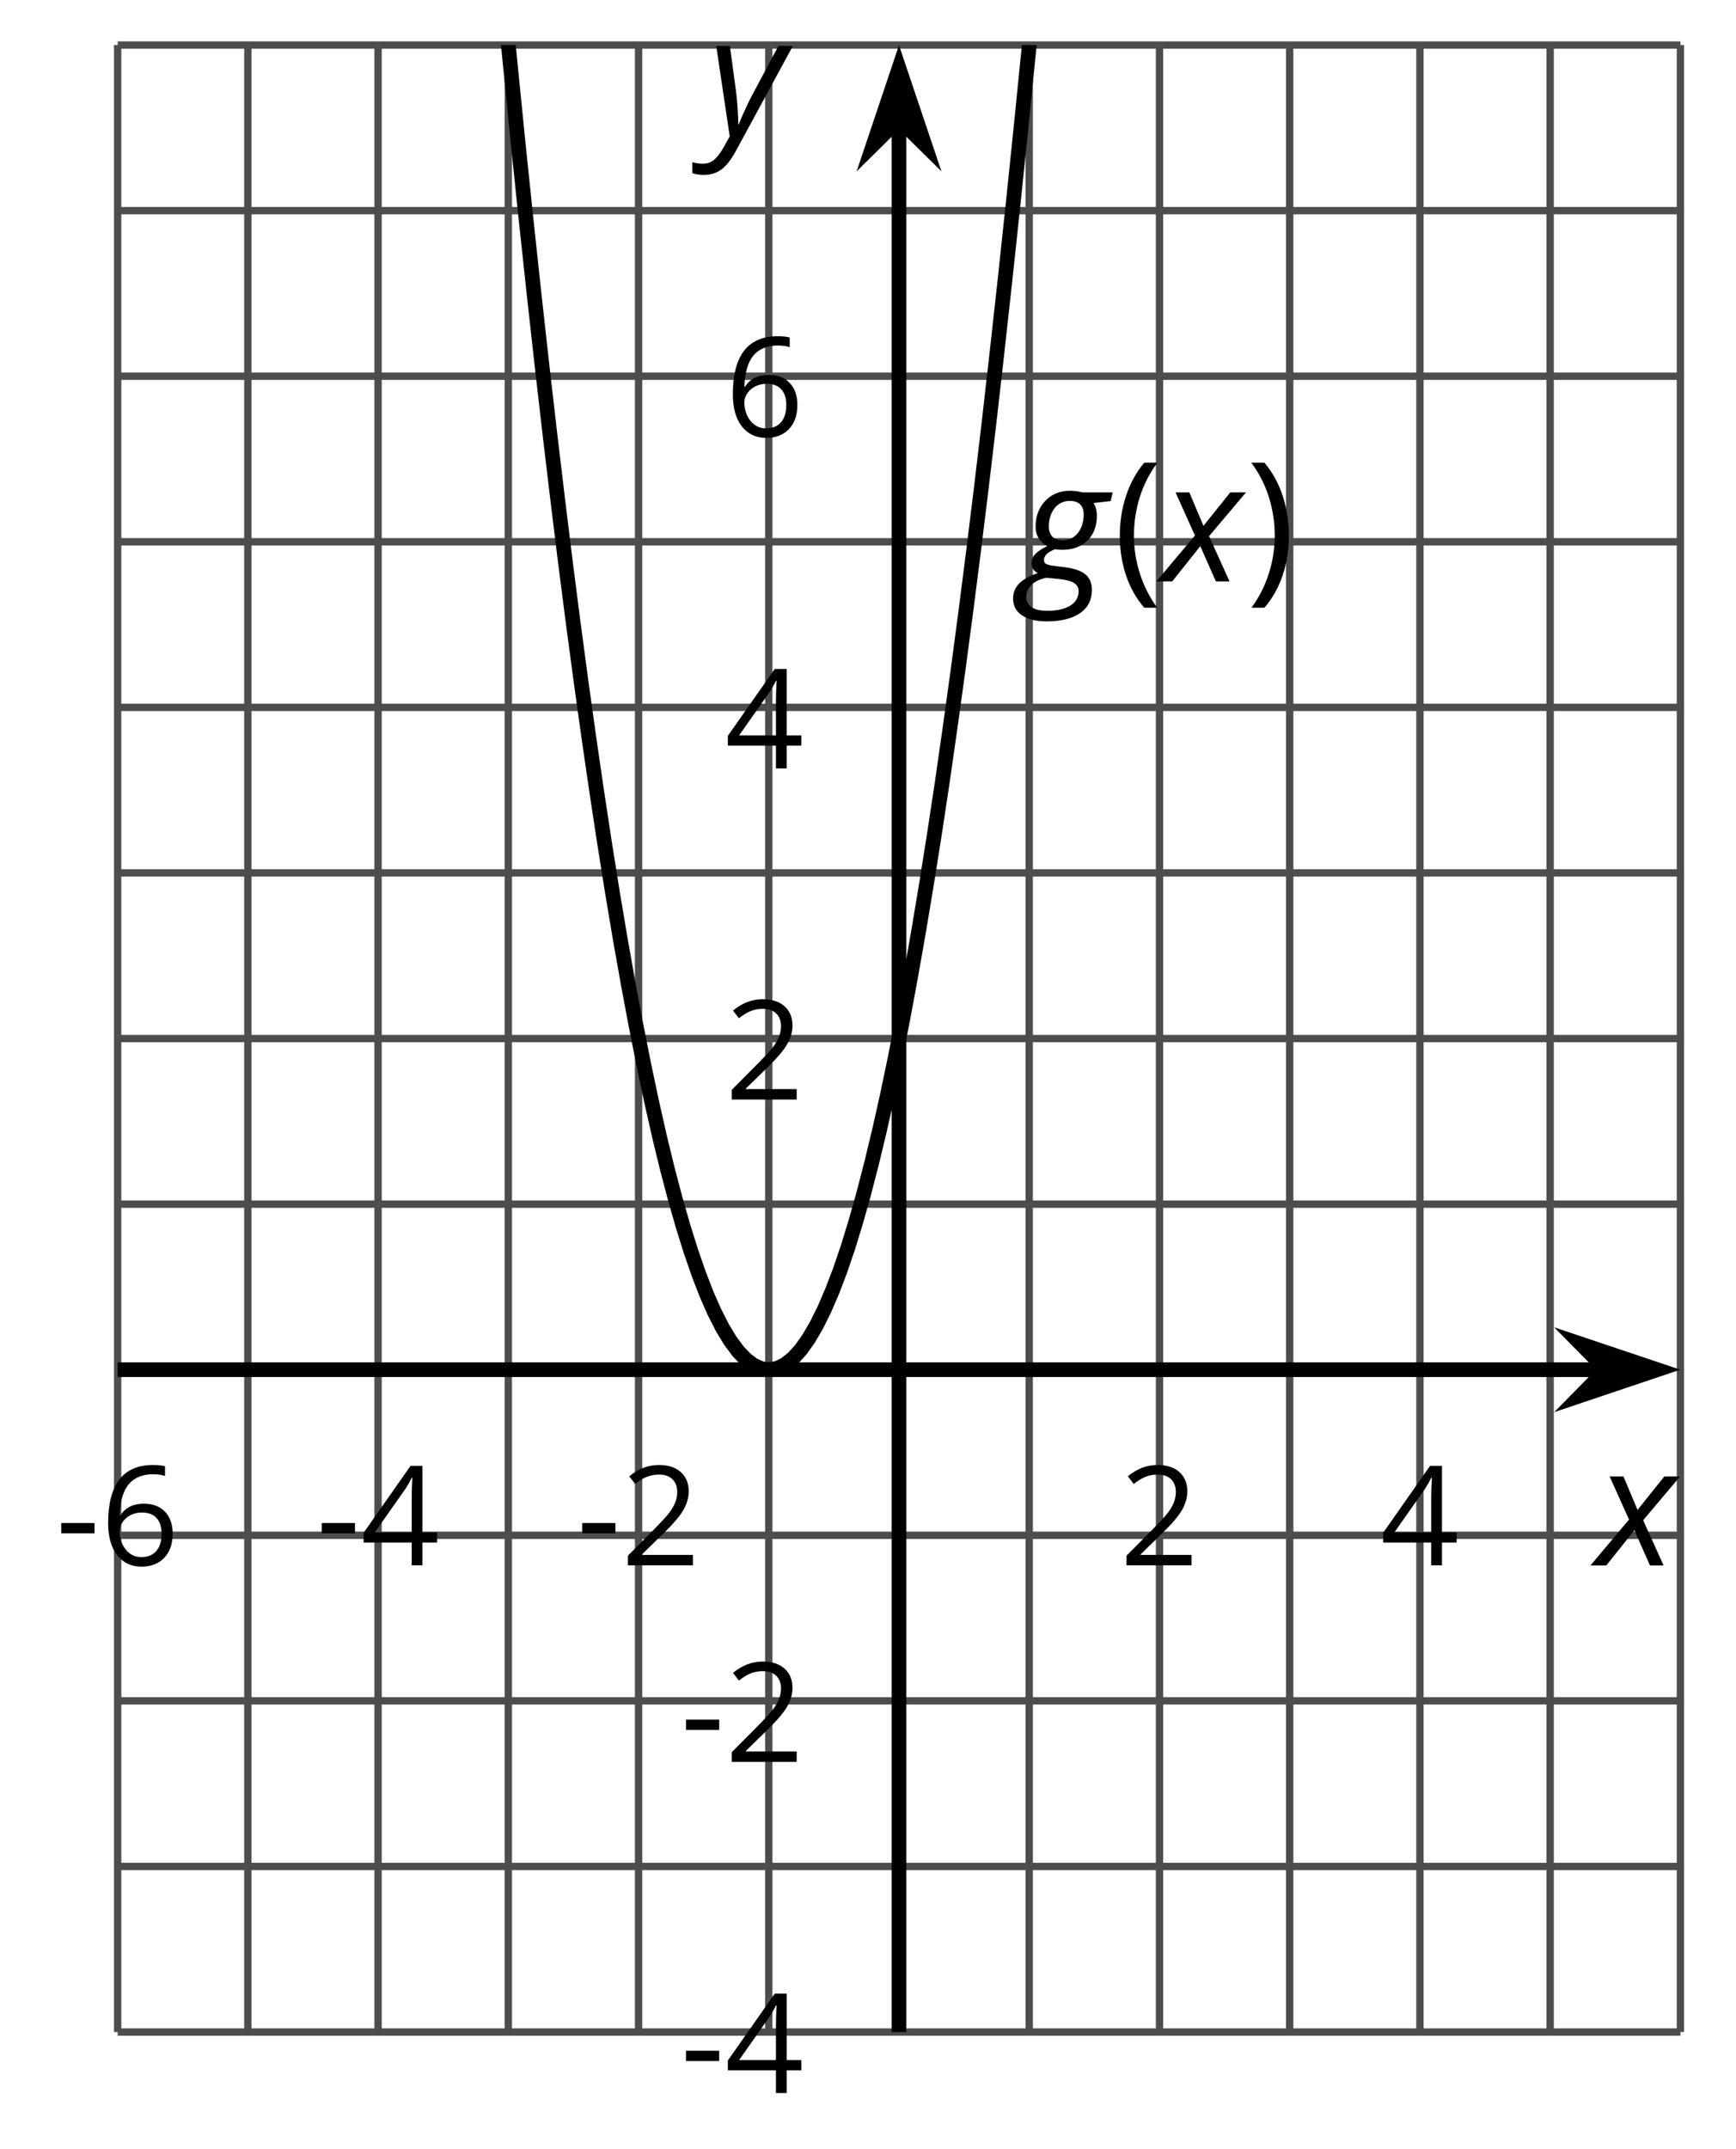 <?xml version='1.0' encoding='UTF-8'?>
<!-- This file was generated by dvisvgm 2.1.3 -->
<svg height='146.169pt' version='1.1' viewBox='-72 -72 118.162 146.169' width='118.162pt' xmlns='http://www.w3.org/2000/svg' xmlns:xlink='http://www.w3.org/1999/xlink'>
<defs>
<clipPath id='clip1'>
<path d='M-63.992 66.234H42.379V-68.937H-63.992Z'/>
</clipPath>
<path d='M6.077 -6.055H4.028C3.746 -6.127 3.464 -6.166 3.177 -6.166C2.492 -6.166 1.928 -5.939 1.492 -5.481C1.05 -5.022 0.829 -4.436 0.829 -3.724C0.829 -3.42 0.901 -3.149 1.05 -2.917C1.199 -2.691 1.387 -2.514 1.619 -2.398C1.282 -2.238 1.022 -2.066 0.834 -1.89C0.646 -1.702 0.552 -1.486 0.552 -1.232C0.552 -0.939 0.696 -0.713 0.983 -0.564C0.392 -0.365 -0.039 -0.122 -0.304 0.16S-0.702 0.779 -0.702 1.166C-0.702 1.657 -0.497 2.044 -0.094 2.309C0.309 2.586 0.873 2.718 1.586 2.718C2.564 2.718 3.32 2.53 3.856 2.16S4.663 1.265 4.663 0.586C4.663 0.116 4.514 -0.243 4.21 -0.486C3.912 -0.729 3.431 -0.89 2.762 -0.972L2.116 -1.05C1.884 -1.077 1.707 -1.116 1.586 -1.171C1.464 -1.215 1.403 -1.32 1.403 -1.47C1.403 -1.757 1.657 -2 2.171 -2.193C2.276 -2.166 2.431 -2.149 2.635 -2.149C3.354 -2.149 3.928 -2.359 4.354 -2.773C4.785 -3.193 5 -3.757 5 -4.459C5 -4.812 4.923 -5.105 4.774 -5.332L5.939 -5.464L6.077 -6.055ZM0.193 1.077C0.193 0.751 0.309 0.47 0.547 0.238S1.122 -0.155 1.564 -0.249L2.442 -0.16C2.923 -0.11 3.26 -0.017 3.459 0.116S3.757 0.431 3.757 0.657C3.757 1.083 3.569 1.414 3.193 1.646C2.812 1.884 2.287 2 1.619 2C1.149 2 0.79 1.917 0.552 1.751S0.193 1.359 0.193 1.077ZM1.729 -3.757C1.729 -4.072 1.79 -4.359 1.912 -4.63C2.028 -4.895 2.199 -5.105 2.409 -5.249C2.63 -5.403 2.878 -5.475 3.166 -5.475C3.47 -5.475 3.702 -5.398 3.862 -5.238S4.105 -4.851 4.105 -4.547C4.105 -4.232 4.044 -3.934 3.934 -3.669C3.812 -3.392 3.646 -3.182 3.431 -3.028S2.961 -2.796 2.669 -2.796S2.144 -2.878 1.978 -3.039C1.812 -3.204 1.729 -3.442 1.729 -3.757Z' id='g4-71'/>
<path d='M2.58 -2.398L3.641 0H4.569L3.177 -3.077L5.691 -6.055H4.619L2.796 -3.779L1.834 -6.055H0.895L2.215 -3.122L-0.409 0H0.669L2.58 -2.398Z' id='g4-88'/>
<path d='M0.541 -6.055L1.459 0.099L1.039 0.851C0.834 1.215 0.624 1.492 0.409 1.68C0.199 1.862 -0.061 1.956 -0.365 1.956C-0.613 1.956 -0.856 1.923 -1.088 1.856V2.602C-0.84 2.68 -0.58 2.718 -0.315 2.718C0.155 2.718 0.558 2.597 0.895 2.348S1.569 1.663 1.912 1.028L5.757 -6.055H4.774L2.978 -2.691C2.884 -2.53 2.746 -2.243 2.553 -1.829S2.199 -1.044 2.072 -0.724H2.039C2.039 -1.028 2.022 -1.425 1.989 -1.923C1.95 -2.414 1.917 -2.79 1.878 -3.044L1.47 -6.055H0.541Z' id='g4-89'/>
<path d='M0.453 -3.099C0.453 -2.138 0.597 -1.238 0.878 -0.403S1.575 1.166 2.116 1.79H3C2.486 1.094 2.094 0.326 1.823 -0.519S1.414 -2.227 1.414 -3.111C1.414 -4.011 1.547 -4.884 1.812 -5.735C2.083 -6.586 2.481 -7.365 3.011 -8.077H2.116C1.58 -7.436 1.166 -6.691 0.884 -5.84C0.597 -4.989 0.453 -4.077 0.453 -3.099Z' id='g9-8'/>
<path d='M2.895 -3.099C2.895 -4.066 2.751 -4.978 2.47 -5.834C2.188 -6.685 1.773 -7.431 1.232 -8.077H0.337C0.867 -7.365 1.265 -6.586 1.536 -5.735C1.801 -4.884 1.934 -4.011 1.934 -3.111C1.934 -2.227 1.796 -1.359 1.525 -0.519C1.254 0.326 0.862 1.099 0.348 1.79H1.232C1.768 1.171 2.182 0.442 2.464 -0.392C2.751 -1.227 2.895 -2.133 2.895 -3.099Z' id='g9-9'/>
<path d='M0.464 -2.613H3.177V-3.453H0.464V-2.613Z' id='g9-13'/>
<path d='M5.862 0V-0.851H1.707V-0.895L3.475 -2.624C4.265 -3.392 4.801 -4.022 5.088 -4.525S5.519 -5.53 5.519 -6.044C5.519 -6.702 5.304 -7.221 4.873 -7.613C4.442 -8 3.845 -8.193 3.088 -8.193C2.21 -8.193 1.403 -7.884 0.657 -7.265L1.144 -6.641C1.514 -6.934 1.845 -7.133 2.144 -7.243C2.448 -7.354 2.762 -7.409 3.099 -7.409C3.564 -7.409 3.928 -7.282 4.188 -7.028C4.448 -6.779 4.58 -6.436 4.58 -6.006C4.58 -5.702 4.53 -5.414 4.425 -5.149S4.166 -4.613 3.961 -4.332S3.326 -3.586 2.68 -2.928L0.552 -0.79V0H5.862Z' id='g9-18'/>
<path d='M6.243 -1.856V-2.691H5.044V-8.122H4.072L0.238 -2.657V-1.856H4.166V0H5.044V-1.856H6.243ZM4.166 -2.691H1.155L3.68 -6.282C3.834 -6.514 4 -6.807 4.177 -7.16H4.221C4.182 -6.497 4.166 -5.901 4.166 -5.376V-2.691Z' id='g9-20'/>
<path d='M0.646 -3.453C0.646 -2.332 0.89 -1.459 1.381 -0.829C1.873 -0.204 2.536 0.11 3.37 0.11C4.149 0.11 4.773 -0.133 5.227 -0.608C5.691 -1.094 5.917 -1.751 5.917 -2.591C5.917 -3.343 5.707 -3.939 5.293 -4.376C4.873 -4.812 4.298 -5.033 3.575 -5.033C2.696 -5.033 2.055 -4.718 1.652 -4.083H1.586C1.63 -5.238 1.878 -6.088 2.337 -6.63C2.796 -7.166 3.453 -7.436 4.32 -7.436C4.685 -7.436 5.011 -7.392 5.293 -7.298V-8.088C5.055 -8.16 4.724 -8.193 4.309 -8.193C3.099 -8.193 2.188 -7.801 1.569 -7.017C0.956 -6.227 0.646 -5.039 0.646 -3.453ZM3.359 -0.669C3.011 -0.669 2.702 -0.762 2.431 -0.956C2.166 -1.149 1.956 -1.409 1.807 -1.735S1.586 -2.414 1.586 -2.796C1.586 -3.055 1.669 -3.304 1.834 -3.541C1.994 -3.779 2.215 -3.967 2.492 -4.105S3.072 -4.309 3.403 -4.309C3.939 -4.309 4.337 -4.155 4.608 -3.851S5.011 -3.127 5.011 -2.591C5.011 -1.967 4.867 -1.492 4.575 -1.16C4.287 -0.834 3.884 -0.669 3.359 -0.669Z' id='g9-22'/>
<use id='g11-13' transform='scale(0.833)' xlink:href='#g9-13'/>
<use id='g11-18' transform='scale(0.833)' xlink:href='#g9-18'/>
<use id='g11-20' transform='scale(0.833)' xlink:href='#g9-20'/>
<use id='g11-22' transform='scale(0.833)' xlink:href='#g9-22'/>
</defs>
<g id='page1'>
<path d='M-55.129 66.234V-68.937M-37.402 66.234V-68.937M-19.672 66.234V-68.937M-1.945 66.234V-68.937M15.785 66.234V-68.937M33.512 66.234V-68.937' fill='none' stroke='#4d4d4d' stroke-linejoin='bevel' stroke-miterlimit='10.037' stroke-width='0.5'/>
<path d='M-63.992 66.234V-68.937M-46.266 66.234V-68.937M-28.535 66.234V-68.937M6.922 66.234V-68.937M24.648 66.234V-68.937M42.379 66.234V-68.937' fill='none' stroke='#4d4d4d' stroke-linejoin='bevel' stroke-miterlimit='10.037' stroke-width='0.5'/>
<path d='M-63.992 54.969H42.379M-63.992 32.441H42.379M-63.992 9.914H42.379M-63.992 -12.617H42.379M-63.992 -35.144H42.379M-63.992 -57.672H42.379' fill='none' stroke='#4d4d4d' stroke-linejoin='bevel' stroke-miterlimit='10.037' stroke-width='0.5'/>
<path d='M-63.992 66.234H42.379M-63.992 43.703H42.379M-63.992 -1.352H42.379M-63.992 -23.879H42.379M-63.992 -46.406H42.379M-63.992 -68.937H42.379' fill='none' stroke='#4d4d4d' stroke-linejoin='bevel' stroke-miterlimit='10.037' stroke-width='0.5'/>
<path d='M-55.129 24.777V17.574M-37.402 24.777V17.574M-19.672 24.777V17.574M-1.945 24.777V17.574M15.785 24.777V17.574M33.512 24.777V17.574' fill='none' stroke='#4d4d4d' stroke-linejoin='bevel' stroke-miterlimit='10.037' stroke-width='0.4'/>
<path d='M-63.992 24.777V17.574M-46.266 24.777V17.574M-28.535 24.777V17.574M6.922 24.777V17.574M24.648 24.777V17.574M42.379 24.777V17.574' fill='none' stroke='#4d4d4d' stroke-linejoin='bevel' stroke-miterlimit='10.037' stroke-width='0.4'/>
<path d='M-14.41 54.969H-7.207M-14.41 32.441H-7.207M-14.41 9.914H-7.207M-14.41 -12.617H-7.207M-14.41 -35.144H-7.207M-14.41 -57.672H-7.207' fill='none' stroke='#4d4d4d' stroke-linejoin='bevel' stroke-miterlimit='10.037' stroke-width='0.4'/>
<path d='M-14.41 66.234H-7.207M-14.41 43.703H-7.207M-14.41 -1.352H-7.207M-14.41 -23.879H-7.207M-14.41 -46.406H-7.207M-14.41 -68.937H-7.207' fill='none' stroke='#4d4d4d' stroke-linejoin='bevel' stroke-miterlimit='10.037' stroke-width='0.4'/>
<path d='M-63.992 21.176H37.086' fill='none' stroke='#000000' stroke-linejoin='bevel' stroke-miterlimit='10.037' stroke-width='1'/>
<path d='M40.801 21.176L35.613 19.434L37.332 21.176L35.613 22.922Z'/>
<path d='M40.801 21.176L35.613 19.434L37.332 21.176L35.613 22.922Z' fill='none' stroke='#000000' stroke-miterlimit='10.037' stroke-width='1'/>
<path d='M-10.809 66.234V-63.64' fill='none' stroke='#000000' stroke-linejoin='bevel' stroke-miterlimit='10.037' stroke-width='1'/>
<path d='M-10.809 -67.359L-12.551 -62.172L-10.809 -63.891L-9.063 -62.172Z'/>
<path d='M-10.809 -67.359L-12.551 -62.172L-10.809 -63.891L-9.063 -62.172Z' fill='none' stroke='#000000' stroke-miterlimit='10.037' stroke-width='1'/>
<g transform='matrix(1 0 0 1 -12.228 -23.814)'>
<use x='-55.987' xlink:href='#g11-13' y='58.297'/>
<use x='-52.949' xlink:href='#g11-22' y='58.297'/>
</g>
<g transform='matrix(1 0 0 1 5.501 -23.814)'>
<use x='-55.987' xlink:href='#g11-13' y='58.297'/>
<use x='-52.949' xlink:href='#g11-20' y='58.297'/>
</g>
<g transform='matrix(1 0 0 1 23.229 -23.814)'>
<use x='-55.987' xlink:href='#g11-13' y='58.297'/>
<use x='-52.949' xlink:href='#g11-18' y='58.297'/>
</g>
<g transform='matrix(1 0 0 1 60.205 -23.814)'>
<use x='-55.987' xlink:href='#g11-18' y='58.297'/>
</g>
<g transform='matrix(1 0 0 1 77.934 -23.814)'>
<use x='-55.987' xlink:href='#g11-20' y='58.297'/>
</g>
<g transform='matrix(1 0 0 1 30.293 12.086)'>
<use x='-55.987' xlink:href='#g11-13' y='58.297'/>
<use x='-52.949' xlink:href='#g11-20' y='58.297'/>
</g>
<g transform='matrix(1 0 0 1 30.293 -10.442)'>
<use x='-55.987' xlink:href='#g11-13' y='58.297'/>
<use x='-52.949' xlink:href='#g11-18' y='58.297'/>
</g>
<g transform='matrix(1 0 0 1 33.331 -55.498)'>
<use x='-55.987' xlink:href='#g11-18' y='58.297'/>
</g>
<g transform='matrix(1 0 0 1 33.331 -78.026)'>
<use x='-55.987' xlink:href='#g11-20' y='58.297'/>
</g>
<g transform='matrix(1 0 0 1 33.331 -100.599)'>
<use x='-55.987' xlink:href='#g11-22' y='58.297'/>
</g>
<path clip-path='url(#clip1)' d='M-63.992 -542.027L-63.461 -528.523L-62.926 -515.183L-62.391 -502.008L-61.855 -489L-61.32 -476.152L-60.785 -463.469L-60.254 -450.949L-59.719 -438.59L-59.184 -426.398L-58.648 -414.371L-58.113 -402.508L-57.578 -390.805L-57.043 -379.269L-56.512 -367.898L-55.977 -356.687L-55.441 -345.64L-54.906 -334.762L-54.371 -324.043L-53.836 -313.488L-53.305 -303.101L-52.77 -292.875L-52.234 -282.812L-51.699 -272.914L-51.164 -263.18L-50.629 -253.609L-50.098 -244.199L-49.562 -234.957L-49.027 -225.879L-48.492 -216.965L-47.957 -208.211L-47.422 -199.625L-46.891 -191.199L-46.355 -182.941L-45.82 -174.844L-45.285 -166.91L-44.75 -159.144L-44.215 -151.539L-43.684 -144.097L-43.148 -136.82L-42.613 -129.707L-42.078 -122.758L-41.543 -115.972L-41.008 -109.351L-40.473 -102.89L-39.941 -96.597L-39.406 -90.469L-38.871 -84.5L-38.336 -78.699L-37.801 -73.058L-37.266 -67.586L-36.734 -62.273L-36.199 -57.125L-35.664 -52.144L-35.129 -47.324L-34.594 -42.668L-34.059 -38.176L-33.527 -33.847L-32.992 -29.684L-32.457 -25.684L-31.922 -21.848L-31.387 -18.176L-30.852 -14.664L-30.32 -11.32L-29.785 -8.141L-29.25 -5.121L-28.715 -2.27L-28.18 0.422L-27.645 2.949L-27.113 5.309L-26.578 7.508L-26.043 9.543L-25.508 11.414L-24.973 13.121L-24.438 14.664L-23.906 16.043L-23.371 17.258L-22.836 18.309L-22.301 19.195L-21.766 19.918L-21.23 20.48L-20.695 20.875L-20.164 21.109L-19.629 21.176L-19.094 21.082L-18.559 20.82L-18.023 20.398L-17.488 19.812L-16.957 19.062L-16.422 18.145L-15.887 17.066L-15.351 15.824L-14.816 14.418L-14.281 12.848L-13.75 11.117L-13.215 9.219L-12.68 7.156L-12.145 4.93L-11.609 2.543L-11.074 -0.012L-10.543 -2.727L-10.008 -5.609L-9.473 -8.652L-8.938 -11.859L-8.402 -15.234L-7.867 -18.77L-7.336 -22.469L-6.801 -26.332L-6.266 -30.359L-5.73 -34.551L-5.195 -38.906L-4.66 -43.426L-4.129 -48.109L-3.594 -52.953L-3.059 -57.965L-2.523 -63.14L-1.988 -68.476L-1.453 -73.98L-0.918 -79.644L-0.387 -85.472L0.148 -91.469L0.684 -97.625L1.219 -103.945L1.754 -110.43L2.289 -117.078L2.82 -123.894L3.356 -130.871L3.891 -138.008L4.426 -145.312L4.961 -152.781L5.496 -160.414L6.027 -168.211L6.562 -176.168L7.098 -184.293L7.633 -192.578L8.168 -201.031L8.703 -209.644L9.234 -218.422L9.77 -227.367L10.305 -236.473L10.84 -245.742L11.375 -255.176L11.91 -264.773L12.441 -274.535L12.977 -284.461L13.512 -294.551L14.047 -304.805L14.582 -315.219L15.117 -325.801L15.649 -336.543L16.184 -347.453L16.719 -358.527L17.254 -369.762L17.789 -381.164L18.324 -392.726L18.859 -404.453L19.391 -416.344L19.926 -428.398L20.461 -440.621L20.996 -453L21.531 -465.551L22.066 -478.262L22.598 -491.133L23.133 -504.172L23.668 -517.375L24.203 -530.742L24.738 -544.269L25.273 -557.965L25.805 -571.82L26.34 -585.84L26.875 -600.027L27.41 -614.379L27.945 -628.887L28.48 -643.566L29.012 -658.406L29.547 -673.41L30.082 -688.578L30.617 -703.91L31.152 -719.406L31.688 -735.066L32.219 -750.89L32.754 -766.879L33.289 -783.027L33.824 -799.344L34.359 -815.82L34.895 -832.465L35.43 -849.273L35.961 -866.238L36.496 -883.375L37.031 -900.672L37.566 -918.133L38.101 -935.757L38.636 -953.547L39.168 -971.507L39.703 -989.617L40.238 -1007.91L40.773 -1026.35L41.308 -1044.96L41.843 -1063.73L42.375 -1082.67' fill='none' stroke='#000000' stroke-linejoin='bevel' stroke-miterlimit='10.037' stroke-width='1'/>
<g transform='matrix(1 0 0 1 53.645 -90.746)'>
<use x='-55.987' xlink:href='#g4-71' y='58.297'/>
<use x='-49.877' xlink:href='#g9-8' y='58.297'/>
<use x='-46.526' xlink:href='#g4-88' y='58.297'/>
<use x='-40.813' xlink:href='#g9-9' y='58.297'/>
</g>
<g transform='matrix(1 0 0 1 92.652 -23.804)'>
<use x='-55.987' xlink:href='#g4-88' y='58.297'/>
</g>
<g transform='matrix(1 0 0 1 32.197 -121.117)'>
<use x='-55.987' xlink:href='#g4-89' y='58.297'/>
</g>
</g>
</svg>